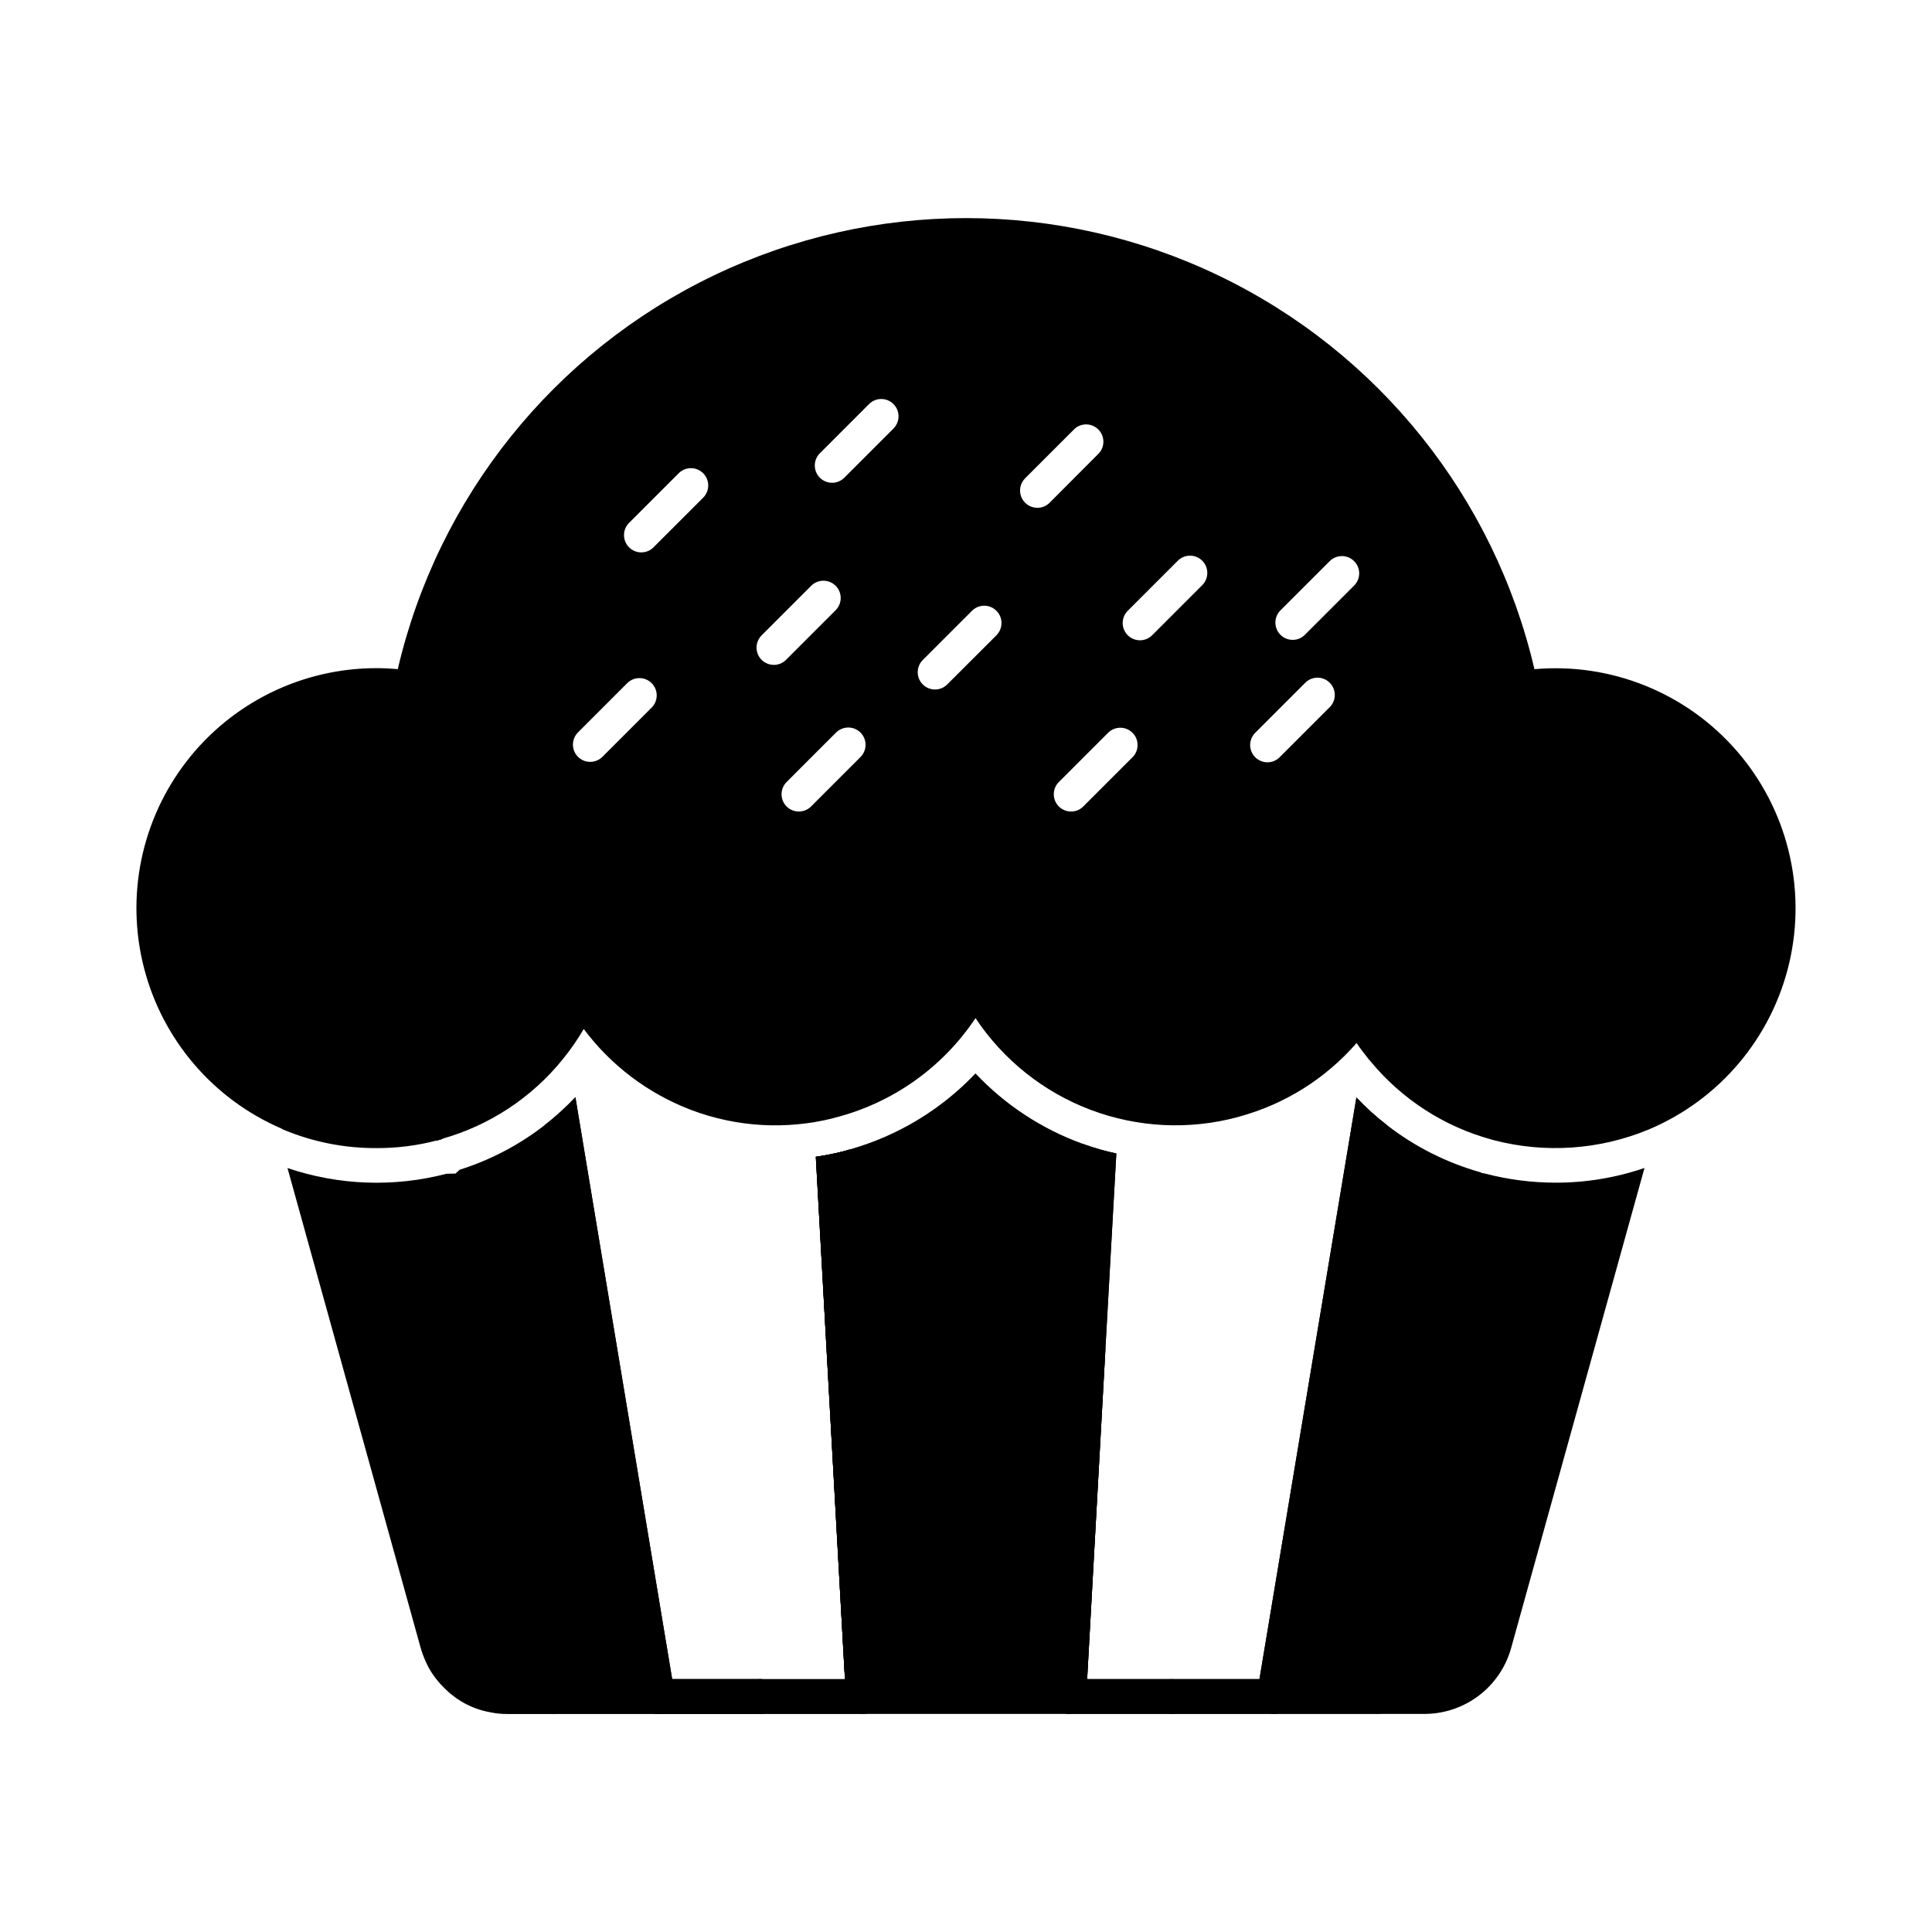 <?xml version="1.0" encoding="UTF-8"?>
<!-- Uploaded to: SVG Repo, www.svgrepo.com, Generator: SVG Repo Mixer Tools -->
<svg fill="#000000" width="800px" height="800px" version="1.1" viewBox="144 144 512 512" xmlns="http://www.w3.org/2000/svg">
 <g>
  <path d="m454.46 598.19h-27.207c-2.543 0-4.602-2.059-4.602-4.602 0-2.543 2.059-4.606 4.602-4.606h27.207c1.215 0 2.379 0.484 3.238 1.344 0.859 0.859 1.34 2.023 1.34 3.238v0.047c0 1.215-0.48 2.379-1.34 3.238-0.859 0.859-2.023 1.34-3.238 1.34z"/>
  <path d="m481.66 598.19h-27.203c-2.543 0-4.606-2.059-4.606-4.602 0-2.543 2.062-4.606 4.606-4.606h27.207-0.004c1.215 0 2.383 0.484 3.238 1.344 0.859 0.859 1.344 2.023 1.344 3.238v0.047c0 1.215-0.484 2.379-1.344 3.238-0.855 0.859-2.023 1.34-3.238 1.34z"/>
  <path d="m508.91 598.19h-27.254c-2.539 0-4.602-2.059-4.602-4.602 0-2.543 2.062-4.606 4.602-4.606h27.254c1.215 0 2.379 0.484 3.238 1.344s1.34 2.023 1.34 3.238v0.047c0 1.215-0.48 2.379-1.34 3.238s-2.023 1.34-3.238 1.34z"/>
  <path d="m345.54 598.19h-27.301c-2.539 0-4.602-2.059-4.602-4.602 0-2.543 2.062-4.606 4.602-4.606h27.301c1.215 0 2.379 0.484 3.238 1.344s1.34 2.023 1.34 3.238v0.047c0 1.215-0.48 2.379-1.34 3.238s-2.023 1.34-3.238 1.34z"/>
  <path d="m345.54 598.19h-27.301c-2.539 0-4.602-2.059-4.602-4.602 0-2.543 2.062-4.606 4.602-4.606h27.301c1.215 0 2.379 0.484 3.238 1.344s1.34 2.023 1.34 3.238v0.047c0 1.215-0.48 2.379-1.34 3.238s-2.023 1.34-3.238 1.34z"/>
  <path d="m360.24 450.54h-0.047l7.602 136.35zm16.719 136.16v-0.297l-7.695-137.82v0.004c-0.328 0.129-0.664 0.234-1.008 0.32l-0.32 0.09-0.871 0.23c-2.25 0.559-4.527 1-6.824 1.328h-0.047l7.602 136.35 0.137 2.106-45.797 0.004-24.32-146.24-1.328-8.016c-2.512 2.656-5.223 5.125-8.105 7.375l25.328 152.2c0.375 2.215 2.285 3.84 4.531 3.848h54.504c1.258-0.023 2.457-0.531 3.344-1.422 0.84-0.941 1.285-2.172 1.238-3.434zm-16.352-154.03c-0.09 0.098-0.168 0.203-0.23 0.32 0.156-0.191 0.324-0.375 0.504-0.547-0.102 0.062-0.191 0.141-0.273 0.227zm-0.918 8.746-0.273-5.359v0.004c-0.008-0.32 0.008-0.641 0.047-0.961-0.074 0.312-0.105 0.637-0.09 0.961l0.273 5.359z"/>
  <path d="m359.42 436.07 0.273 5.359h-0.047l-0.273-5.359h0.004c-0.016-0.324 0.016-0.648 0.09-0.961-0.039 0.32-0.055 0.641-0.047 0.961z"/>
  <path d="m360.88 432.45c-0.18 0.172-0.348 0.355-0.504 0.547 0.062-0.117 0.141-0.223 0.23-0.32 0.082-0.086 0.172-0.164 0.273-0.227z"/>
  <path d="m376.96 586.41v0.324c-0.043 2.398-1.914 4.363-4.305 4.531h-0.277c-2.441 0.004-4.457-1.91-4.578-4.352l-7.602-136.35h0.047-0.004c2.297-0.328 4.574-0.77 6.824-1.328l0.871-0.23 0.32-0.09c0.344-0.086 0.68-0.191 1.008-0.32 0.047 0.047 0.047 0 0.047 0z"/>
  <path d="m372.75 598.19h-27.203c-2.543 0-4.606-2.059-4.606-4.602 0-2.543 2.062-4.606 4.606-4.606h27.207-0.004c1.215 0 2.379 0.484 3.238 1.344s1.344 2.023 1.344 3.238v0.047c0 1.215-0.484 2.379-1.344 3.238s-2.023 1.34-3.238 1.34z"/>
  <path d="m318.24 598.19h-27.203c-2.543 0-4.606-2.059-4.606-4.602 0-2.543 2.062-4.606 4.606-4.606h27.207-0.004c1.215 0 2.383 0.484 3.242 1.344 0.855 0.859 1.34 2.023 1.34 3.238v0.047c0 1.215-0.484 2.379-1.34 3.238-0.859 0.859-2.027 1.34-3.242 1.34z"/>
  <path d="m259.21 446.26c-1.176 0-2.305-0.453-3.156-1.266-1.84-1.746-1.922-4.652-0.184-6.5 1.734-1.82 4.613-1.902 6.449-0.18l0.051 0.047v-0.004c1.359 1.293 1.793 3.281 1.098 5.023-0.695 1.738-2.383 2.879-4.258 2.879z"/>
  <path d="m359.42 436.07 0.273 5.359-0.32-5.359h0.004c-0.016-0.324 0.016-0.648 0.09-0.961-0.039 0.32-0.055 0.641-0.047 0.961z"/>
  <path d="m360.88 432.45c-0.18 0.172-0.348 0.355-0.504 0.547 0.062-0.117 0.141-0.223 0.23-0.32 0.082-0.086 0.172-0.164 0.273-0.227z"/>
  <path d="m376.96 586.41v0.324c-0.043 2.398-1.914 4.363-4.305 4.531h-0.277c-2.441 0.004-4.457-1.91-4.578-4.352l-7.602-136.35h0.047-0.004c2.297-0.328 4.574-0.77 6.824-1.328l0.871-0.23 0.32-0.09c0.344-0.086 0.68-0.191 1.008-0.32 0.047 0.047 0.047 0 0.047 0z"/>
  <path d="m503.46 434.83-25.695 154.16-45.66 0.004 4.809-86.863 2.93-52.441c-2.809-0.594-5.578-1.375-8.289-2.336-0.273-0.09-0.504-0.184-0.777-0.273l-3.023 54.457v0.09l-5.082 91.691v0.004c-0.059 0.949 0.18 1.895 0.684 2.703 0.156 0.25 0.34 0.48 0.551 0.688 0.871 0.918 2.078 1.445 3.344 1.465h54.41c2.246-0.008 4.16-1.633 4.535-3.848l25.375-152.15c-2.894-2.227-5.606-4.688-8.109-7.352z"/>
  <path d="m427.25 598.14c-1.266 0.004-2.473-0.512-3.348-1.426-0.875-0.914-1.332-2.144-1.273-3.41l5.129-91.688c0.066-1.215 0.613-2.352 1.523-3.164 0.906-0.812 2.098-1.23 3.312-1.164 2.527 0.141 4.465 2.309 4.324 4.836l-5.082 91.691v0.004c-0.137 2.43-2.152 4.328-4.586 4.32z"/>
  <path d="m259.21 446.26c-1.176 0-2.305-0.453-3.156-1.266-1.84-1.746-1.922-4.652-0.184-6.5 1.734-1.82 4.613-1.902 6.449-0.18l0.051 0.047v-0.004c1.359 1.293 1.793 3.281 1.098 5.023-0.695 1.738-2.383 2.879-4.258 2.879z"/>
  <path d="m579.81 453.52-35.359 127.28c-1.398 4.992-4.387 9.391-8.512 12.527-4.125 3.141-9.16 4.856-14.34 4.879h-12.688c-0.23 0-0.414-0.047-0.641-0.047h-26.613c-1.348-0.004-2.625-0.609-3.481-1.648-0.863-1.031-1.246-2.379-1.051-3.711l0.641-3.801 25.695-154.16-0.004-0.004c2.504 2.656 5.215 5.109 8.109 7.332 7.375 5.727 15.789 9.973 24.777 12.5l0.367 0.184 0.777 0.137v0.004c6.113 1.605 12.41 2.422 18.734 2.426 8.023 0.02 15.992-1.297 23.586-3.894z"/>
  <path d="m439.84 449.67-2.93 52.168v0.273l-4.809 86.883-0.273 4.809v0.004c-0.043 0.891-0.348 1.75-0.871 2.473-0.172 0.211-0.355 0.41-0.551 0.598-0.207 0.211-0.438 0.395-0.688 0.547-0.215 0.184-0.465 0.32-0.73 0.414 0-0.047-0.047 0-0.047 0-0.055 0.035-0.121 0.051-0.184 0.047-0.34 0.133-0.691 0.227-1.055 0.273-0.148 0.039-0.305 0.055-0.457 0.047h-54.504c-0.137 0.008-0.277-0.008-0.41-0.047-0.457-0.035-0.906-0.145-1.328-0.32 0 0 0-0.047-0.047 0-1.039-0.461-1.883-1.27-2.383-2.289-0.238-0.555-0.379-1.141-0.41-1.742v-0.184l-0.23-4.625-0.137-2.106-7.559-136.35v-0.004c2.297-0.328 4.574-0.77 6.824-1.328l0.871-0.23 0.32-0.09c0.344-0.086 0.68-0.191 1.008-0.32 0.047 0.047 0.047 0 0.047 0 12.672-3.602 24.141-10.547 33.203-20.105 7.84 8.32 17.52 14.688 28.262 18.594 0.273 0.09 0.504 0.184 0.777 0.273 2.711 0.961 5.481 1.742 8.289 2.336z"/>
  <path d="m322.78 592.82c0.195 1.332-0.188 2.68-1.051 3.711-0.859 1.039-2.133 1.645-3.484 1.648h-26.746c-0.148 0.035-0.305 0.051-0.457 0.047h-12.688c-1.492 0.008-2.984-0.148-4.441-0.461-4.379-0.773-8.426-2.832-11.637-5.906-0.047-0.09-0.137-0.137-0.184-0.184l-0.09-0.09c-0.504-0.457-1.055-1.055-1.559-1.602v-0.004c-0.691-0.797-1.336-1.641-1.922-2.519-0.637-0.957-1.191-1.969-1.648-3.023-0.555-1.184-1.012-2.406-1.375-3.664l-35.312-127.23c13.598 4.613 28.246 5.141 42.137 1.512l2.383-0.047 1.098-1.008c11.703-3.691 22.266-10.312 30.688-19.234l1.328 8.016 24.32 146.22z"/>
  <path d="m359.42 436.07 0.273 5.359h-0.047l-0.273-5.359h0.004c-0.016-0.324 0.016-0.648 0.09-0.961-0.039 0.32-0.055 0.641-0.047 0.961z"/>
  <path d="m360.61 432.68c0.082-0.086 0.172-0.164 0.273-0.227-0.18 0.172-0.348 0.355-0.504 0.547 0.062-0.117 0.141-0.223 0.23-0.32z"/>
  <path d="m550.64 321.34c-10.648-45.672-41.445-84.047-83.73-104.33-42.281-20.281-91.488-20.281-133.77 0-42.285 20.281-73.082 58.656-83.73 104.33-1.922-0.184-3.801-0.273-5.68-0.273-19.664 0.008-38.219 9.113-50.258 24.66-12.043 15.547-16.215 35.789-11.301 54.828 4.91 19.043 18.355 34.742 36.414 42.523 0.184 0.133 0.383 0.242 0.594 0.32 7.777 3.246 16.125 4.894 24.551 4.856 5.519 0.031 11.02-0.676 16.352-2.106 0.32-0.09 0.594-0.184 0.871-0.273 0.047 0 0.047-0.047 0.09-0.047 12.613-3.527 23.82-10.891 32.059-21.07 0.047-0.047 0.09-0.137 0.137-0.184h0.004c2.016-2.481 3.84-5.113 5.449-7.879 7.176 9.59 16.906 16.973 28.074 21.301 0.137 0.047 0.32 0.137 0.457 0.184l0.004-0.004c12.02 4.535 25.141 5.285 37.602 2.156 0.09-0.047 0.184-0.047 0.273-0.09v-0.004c15.324-3.856 28.66-13.277 37.418-26.426 7.371 11.09 18.035 19.59 30.492 24.301 12.457 4.707 26.078 5.387 38.945 1.941 0.09-0.047 0.184-0.047 0.273-0.09 12.141-3.262 23.035-10.07 31.281-19.559 1.008 1.512 2.106 2.93 3.25 4.352h0.004c0.109 0.148 0.23 0.285 0.363 0.414 8.355 10.164 19.676 17.465 32.383 20.883 0.09 0.047 0.23 0.047 0.32 0.09v0.004c13.617 3.566 28.027 2.582 41.039-2.797 18.801-7.898 32.676-24.336 37.309-44.199 4.633-19.863-0.539-40.742-13.91-56.145-13.367-15.402-33.312-23.461-53.629-21.668zm-233.89 10.125-13.156 13.156c-1.797 1.734-4.652 1.711-6.418-0.059-1.766-1.766-1.793-4.621-0.055-6.418l13.152-13.152v-0.004c1.797-1.734 4.652-1.711 6.422 0.059 1.766 1.766 1.789 4.621 0.055 6.418zm13.539-55.516-13.16 13.152v0.004c-1.797 1.734-4.652 1.711-6.418-0.055-1.77-1.77-1.793-4.625-0.059-6.422l13.16-13.16c0.852-0.883 2.027-1.387 3.254-1.398 1.23-0.008 2.41 0.473 3.277 1.344 0.871 0.867 1.352 2.051 1.344 3.277-0.012 1.23-0.516 2.402-1.398 3.254zm18.777 44.254c-1.852 0-3.523-1.117-4.231-2.828-0.707-1.711-0.316-3.68 0.992-4.988l13.145-13.145c1.789-1.793 4.691-1.793 6.481-0.004 1.789 1.789 1.789 4.688 0 6.477l-13.16 13.16h0.004c-0.859 0.855-2.027 1.336-3.238 1.328zm22.973 24.418-13.16 13.16 0.004-0.004c-1.797 1.738-4.656 1.711-6.422-0.055s-1.793-4.625-0.055-6.422l13.152-13.16v0.004c1.789-1.789 4.691-1.793 6.481-0.004 1.789 1.789 1.789 4.691 0 6.481zm8.805-87.117-13.152 13.152h-0.004c-1.797 1.734-4.652 1.711-6.418-0.055-1.766-1.77-1.793-4.625-0.055-6.422l13.145-13.152c1.797-1.738 4.652-1.711 6.418 0.055 1.77 1.766 1.793 4.621 0.059 6.422zm27.297 54.781-13.172 13.152c-1.797 1.738-4.652 1.711-6.422-0.055-1.766-1.766-1.789-4.625-0.055-6.422l13.152-13.152c1.797-1.734 4.656-1.711 6.422 0.055s1.793 4.625 0.055 6.422zm10.762-33.711c-1.852 0-3.519-1.117-4.231-2.828-0.707-1.711-0.316-3.68 0.992-4.988l13.16-13.16c1.816-1.582 4.551-1.484 6.25 0.227 1.703 1.707 1.789 4.438 0.199 6.25l-13.141 13.184c-0.859 0.852-2.027 1.328-3.238 1.316zm25.281 66.043-13.16 13.16h0.004c-1.797 1.738-4.652 1.711-6.422-0.055-1.766-1.766-1.789-4.625-0.055-6.422l13.16-13.16v0.004c1.797-1.738 4.652-1.711 6.418 0.055 1.77 1.766 1.793 4.625 0.059 6.422zm18.367-45.488-13.152 13.152v0.004c-0.855 0.883-2.027 1.387-3.254 1.398-1.23 0.008-2.41-0.473-3.281-1.344-0.867-0.867-1.352-2.047-1.34-3.277 0.012-1.227 0.516-2.402 1.398-3.254l13.152-13.152c0.855-0.887 2.027-1.391 3.258-1.398 1.227-0.012 2.406 0.473 3.277 1.34 0.867 0.867 1.352 2.051 1.34 3.277-0.012 1.23-0.512 2.402-1.398 3.254zm33.781 32.336-13.152 13.152v0.004c-0.852 0.883-2.023 1.387-3.254 1.398-1.227 0.008-2.41-0.473-3.277-1.344-0.871-0.867-1.352-2.051-1.344-3.277 0.012-1.23 0.516-2.402 1.398-3.254l13.156-13.156c0.852-0.883 2.023-1.387 3.254-1.398 1.227-0.008 2.41 0.473 3.277 1.344 0.871 0.867 1.352 2.051 1.344 3.277-0.012 1.23-0.516 2.402-1.398 3.254zm6.582-32.336-13.16 13.152 0.004 0.004c-1.797 1.734-4.652 1.711-6.422-0.055-1.766-1.77-1.789-4.625-0.055-6.422l13.16-13.152c1.797-1.738 4.652-1.711 6.418 0.055 1.77 1.766 1.793 4.621 0.059 6.418z"/>
 </g>
</svg>